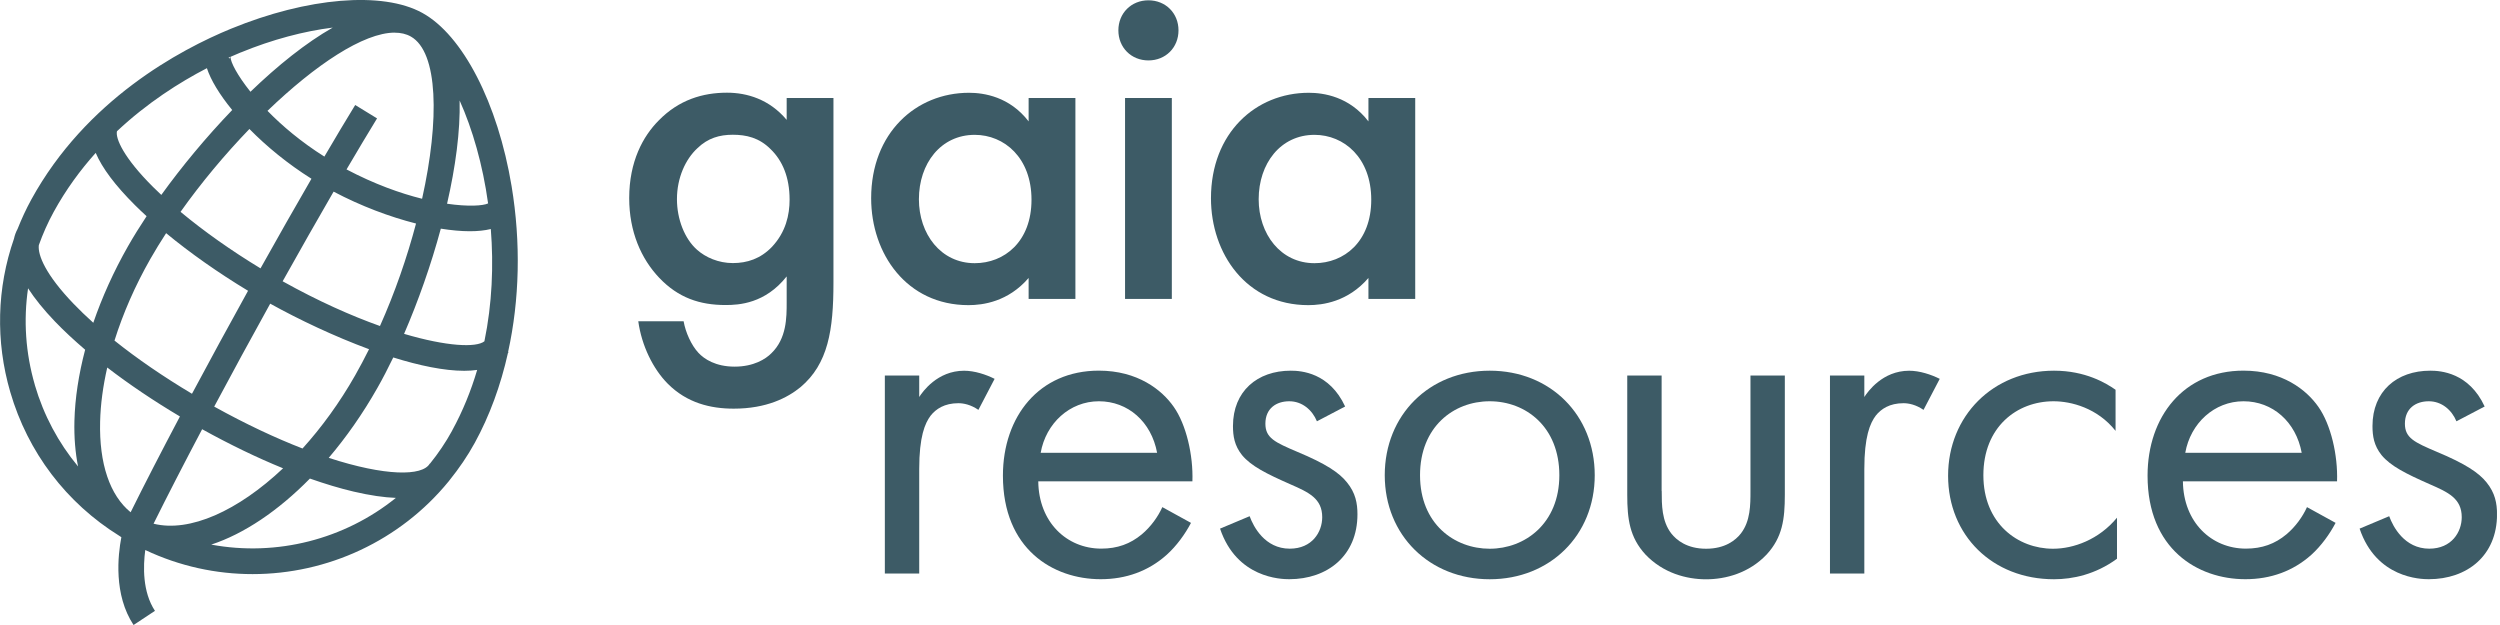 <svg width="160" height="40" viewBox="0 0 160 40" fill="none" xmlns="http://www.w3.org/2000/svg">
<g clip-path="url(#clip0_1_3)">
<path d="M56.63 24.033H58.83V25.408C59.043 25.073 59.992 23.727 61.702 23.727C62.375 23.727 63.107 23.97 63.655 24.246L62.618 26.232C62.129 25.897 61.672 25.805 61.334 25.805C60.448 25.805 59.9 26.173 59.562 26.6C59.194 27.089 58.83 27.942 58.83 30.02V36.707H56.63V24.033Z" fill="#3D5B66"/>
<path d="M76.222 33.467C75.854 34.17 75.306 34.935 74.662 35.513C73.5 36.55 72.066 37.069 70.447 37.069C67.394 37.069 64.187 35.145 64.187 30.441C64.187 26.652 66.508 23.721 70.326 23.721C72.801 23.721 74.357 24.942 75.122 26.042C75.916 27.171 76.373 29.128 76.314 30.805H66.449C66.478 33.431 68.281 35.112 70.48 35.112C71.517 35.112 72.341 34.807 73.077 34.196C73.658 33.707 74.114 33.067 74.39 32.456L76.222 33.464V33.467ZM74.055 28.98C73.687 26.994 72.194 25.681 70.329 25.681C68.465 25.681 66.938 27.086 66.603 28.98H74.055Z" fill="#3D5B66"/>
<path d="M84.284 26.964C83.979 26.232 83.338 25.681 82.511 25.681C81.684 25.681 80.985 26.137 80.985 27.115C80.985 28.031 81.595 28.307 83.03 28.918C84.862 29.682 85.719 30.26 86.204 30.871C86.756 31.544 86.877 32.213 86.877 32.916C86.877 35.572 84.954 37.069 82.511 37.069C81.993 37.069 79.153 37.006 78.083 33.832L79.977 33.037C80.22 33.71 80.955 35.115 82.544 35.115C83.979 35.115 84.622 34.045 84.622 33.1C84.622 31.908 83.769 31.511 82.577 30.992C81.05 30.319 80.072 29.83 79.491 29.128C79.002 28.517 78.91 27.906 78.91 27.266C78.91 25.037 80.469 23.724 82.606 23.724C83.279 23.724 85.082 23.846 86.089 26.016L84.287 26.961L84.284 26.964Z" fill="#3D5B66"/>
<path d="M88.624 30.414C88.624 26.567 91.463 23.724 95.343 23.724C99.224 23.724 102.063 26.564 102.063 30.414C102.063 34.265 99.191 37.072 95.343 37.072C91.496 37.072 88.624 34.262 88.624 30.414ZM90.882 30.414C90.882 33.53 93.082 35.119 95.34 35.119C97.599 35.119 99.798 33.5 99.798 30.414C99.798 27.329 97.661 25.681 95.34 25.681C93.019 25.681 90.882 27.329 90.882 30.414Z" fill="#3D5B66"/>
<path d="M106.35 31.422C106.35 32.309 106.35 33.346 106.961 34.14C107.296 34.567 107.969 35.119 109.19 35.119C110.411 35.119 111.084 34.57 111.419 34.14C112.03 33.346 112.03 32.309 112.03 31.422V24.033H114.229V31.668C114.229 33.224 114.078 34.386 113.067 35.486C111.938 36.678 110.441 37.075 109.187 37.075C107.933 37.075 106.439 36.678 105.306 35.486C104.299 34.386 104.144 33.228 104.144 31.668V24.033H106.344V31.422H106.35Z" fill="#3D5B66"/>
<path d="M117.118 24.033H119.317V25.408C119.531 25.073 120.479 23.727 122.186 23.727C122.859 23.727 123.591 23.97 124.143 24.246L123.105 26.232C122.616 25.897 122.16 25.805 121.822 25.805C120.936 25.805 120.387 26.173 120.049 26.6C119.682 27.089 119.317 27.942 119.317 30.02V36.707H117.118V24.033Z" fill="#3D5B66"/>
<path d="M135.396 27.575C134.234 26.111 132.556 25.681 131.427 25.681C129.077 25.681 126.936 27.329 126.936 30.414C126.936 33.5 129.136 35.119 131.394 35.119C132.707 35.119 134.326 34.538 135.488 33.133V35.759C134.112 36.767 132.648 37.072 131.457 37.072C127.517 37.072 124.678 34.262 124.678 30.444C124.678 26.626 127.55 23.724 131.457 23.724C133.472 23.724 134.785 24.519 135.396 24.945V27.572V27.575Z" fill="#3D5B66"/>
<path d="M149.476 33.467C149.108 34.17 148.56 34.935 147.92 35.513C146.757 36.55 145.323 37.069 143.704 37.069C140.652 37.069 137.444 35.145 137.444 30.441C137.444 26.652 139.765 23.721 143.583 23.721C146.058 23.721 147.614 24.942 148.379 26.042C149.174 27.171 149.63 29.128 149.571 30.805H139.706C139.736 33.431 141.538 35.112 143.737 35.112C144.775 35.112 145.602 34.807 146.334 34.196C146.915 33.707 147.371 33.067 147.647 32.456L149.479 33.464L149.476 33.467ZM147.309 28.98C146.941 26.994 145.448 25.681 143.583 25.681C141.718 25.681 140.192 27.086 139.857 28.98H147.309Z" fill="#3D5B66"/>
<path d="M157.213 26.964C156.908 26.232 156.267 25.681 155.44 25.681C154.613 25.681 153.914 26.137 153.914 27.115C153.914 28.031 154.524 28.307 155.959 28.918C157.791 29.682 158.647 30.26 159.137 30.871C159.685 31.544 159.81 32.213 159.81 32.916C159.81 35.572 157.886 37.069 155.444 37.069C154.925 37.069 152.085 37.006 151.015 33.832L152.909 33.037C153.152 33.71 153.888 35.115 155.473 35.115C156.908 35.115 157.551 34.045 157.551 33.1C157.551 31.908 156.698 31.511 155.506 30.992C153.979 30.319 153.001 29.83 152.42 29.128C151.931 28.517 151.839 27.906 151.839 27.266C151.839 25.037 153.395 23.724 155.535 23.724C156.208 23.724 158.011 23.846 159.018 26.016L157.216 26.961L157.213 26.964Z" fill="#3D5B66"/>
<path d="M50.347 6.273H53.341V18.091C53.341 21.114 53.006 23.284 51.233 24.778C50.41 25.451 49.064 26.154 46.959 26.154C45.462 26.154 43.965 25.786 42.744 24.565C41.799 23.619 41.064 22.122 40.85 20.563H43.752C43.874 21.265 44.241 22.09 44.698 22.579C45.065 22.976 45.797 23.465 47.018 23.465C48.24 23.465 49.005 22.976 49.369 22.608C50.347 21.663 50.347 20.317 50.347 19.371V17.691C48.972 19.43 47.294 19.522 46.437 19.522C44.789 19.522 43.414 19.063 42.193 17.782C41.031 16.561 40.269 14.822 40.269 12.681C40.269 10.331 41.156 8.712 42.163 7.705C43.447 6.391 44.973 5.932 46.529 5.932C47.813 5.932 49.247 6.359 50.347 7.672V6.267V6.273ZM44.639 9.481C43.874 10.183 43.325 11.375 43.325 12.747C43.325 14.03 43.815 15.281 44.609 15.984C45.157 16.473 45.984 16.837 46.9 16.837C47.816 16.837 48.673 16.561 49.405 15.8C50.291 14.854 50.534 13.755 50.534 12.776C50.534 11.342 50.075 10.272 49.313 9.54C48.581 8.808 47.757 8.624 46.9 8.624C46.044 8.624 45.311 8.837 44.642 9.477L44.639 9.481Z" fill="#3D5B66"/>
<path d="M65.832 6.273H68.826V19.132H65.832V17.789C64.519 19.316 62.9 19.529 61.984 19.529C58.016 19.529 55.754 16.23 55.754 12.688C55.754 8.502 58.626 5.938 62.014 5.938C62.959 5.938 64.611 6.181 65.832 7.77V6.273ZM58.81 12.75C58.81 14.979 60.215 16.844 62.382 16.844C64.276 16.844 66.016 15.468 66.016 12.783C66.016 10.098 64.276 8.63 62.382 8.63C60.212 8.63 58.81 10.462 58.81 12.753V12.75Z" fill="#3D5B66"/>
<path d="M73.5 0.02C74.6 0.02 75.424 0.844 75.424 1.943C75.424 3.043 74.6 3.867 73.5 3.867C72.4 3.867 71.576 3.043 71.576 1.943C71.576 0.844 72.4 0.02 73.5 0.02ZM74.997 6.273V19.132H72.003V6.273H74.997Z" fill="#3D5B66"/>
<path d="M87.58 6.273H90.574V19.132H87.58V17.789C86.267 19.316 84.648 19.529 83.732 19.529C79.764 19.529 77.502 16.23 77.502 12.688C77.502 8.502 80.371 5.938 83.762 5.938C84.707 5.938 86.359 6.181 87.58 7.77V6.273ZM80.555 12.75C80.555 14.979 81.96 16.844 84.126 16.844C86.02 16.844 87.76 15.468 87.76 12.783C87.76 10.098 86.02 8.63 84.126 8.63C81.957 8.63 80.555 10.462 80.555 12.753V12.75Z" fill="#3D5B66"/>
<path d="M32.519 22.52C33.251 19.194 33.343 15.54 32.742 11.913C31.859 6.598 29.613 2.242 27.02 0.821C24.483 -0.571 19.683 -0.171 14.785 1.838C11.516 3.181 5.505 6.388 2.002 12.773C1.668 13.384 1.379 14.011 1.126 14.651C1.018 14.848 0.942 15.055 0.896 15.274C-0.2 18.423 -0.295 21.824 0.657 25.09C1.782 28.95 4.245 32.187 7.632 34.291C7.675 34.321 7.721 34.35 7.767 34.38C7.544 35.539 7.265 38.06 8.548 40L9.917 39.094C9.113 37.876 9.159 36.235 9.297 35.201C11.506 36.245 13.85 36.743 16.167 36.743C20.947 36.743 25.602 34.62 28.721 30.799C28.74 30.772 28.76 30.749 28.78 30.723C29.37 29.988 29.915 29.2 30.385 28.343C31.334 26.61 32.046 24.663 32.509 22.588C32.522 22.569 32.535 22.552 32.548 22.533L32.525 22.52H32.519ZM10.629 14.92C12.166 16.19 13.971 17.461 15.875 18.61C14.651 20.819 13.433 23.058 12.287 25.201C10.456 24.108 8.771 22.953 7.327 21.797C7.872 20.061 8.643 18.291 9.625 16.568C9.934 16.023 10.275 15.472 10.633 14.92H10.629ZM9.799 11.969C7.898 10.078 7.383 8.85 7.485 8.4C9.421 6.582 11.486 5.272 13.242 4.363C13.482 5.108 14.043 6.043 14.861 7.041C13.197 8.771 11.631 10.662 10.324 12.474C10.144 12.304 9.966 12.136 9.799 11.969ZM14.621 3.696C14.661 3.68 14.703 3.657 14.743 3.641C14.739 3.664 14.726 3.7 14.703 3.742L14.621 3.696ZM15.961 8.253C17.054 9.366 18.41 10.482 19.933 11.44C18.892 13.239 17.786 15.179 16.673 17.175C14.805 16.043 13.039 14.795 11.555 13.558C12.868 11.706 14.391 9.884 15.961 8.256V8.253ZM31.248 13.078L31.232 13.069C31.232 13.069 31.238 13.059 31.245 13.052C31.245 13.062 31.245 13.069 31.245 13.078H31.248ZM28.612 13.039C29.151 10.695 29.462 8.404 29.416 6.431C30.24 8.266 30.897 10.541 31.238 13.019C30.917 13.17 29.974 13.236 28.612 13.039ZM25.257 2.091C25.651 2.091 25.999 2.17 26.298 2.341C28.044 3.335 28.14 7.662 27.014 12.721C25.618 12.373 23.967 11.785 22.178 10.843C22.871 9.661 23.53 8.561 24.131 7.577L22.733 6.72C22.125 7.714 21.459 8.827 20.76 10.022C19.279 9.09 18.061 8.059 17.119 7.094C20.172 4.156 23.265 2.088 25.261 2.088L25.257 2.091ZM11.516 26.652C10.331 28.895 9.247 30.992 8.361 32.785C7.032 31.705 6.339 29.676 6.408 26.981C6.434 25.874 6.592 24.712 6.864 23.521C8.256 24.591 9.828 25.651 11.519 26.656L11.516 26.652ZM9.828 33.517C10.705 31.747 11.768 29.682 12.937 27.47C14.7 28.445 16.45 29.292 18.117 29.971C15.235 32.693 12.136 34.094 9.828 33.517ZM13.709 26.022C14.851 23.882 16.069 21.643 17.293 19.434C19.138 20.458 21.397 21.528 23.619 22.349C23.334 22.92 23.038 23.481 22.73 24.023C21.732 25.779 20.579 27.358 19.361 28.704C17.661 28.044 15.757 27.158 13.709 26.022ZM18.091 17.999C19.204 16.007 20.31 14.06 21.351 12.264C23.097 13.187 24.942 13.879 26.626 14.306C26.052 16.476 25.274 18.725 24.318 20.865C22.483 20.212 20.369 19.273 18.091 18.003V17.999ZM28.212 14.634C28.878 14.739 29.505 14.799 30.063 14.799C30.572 14.799 31.025 14.753 31.412 14.657C31.596 16.985 31.498 19.44 31.002 21.843C30.474 22.26 28.593 22.175 25.861 21.367C26.754 19.302 27.581 16.975 28.212 14.634ZM15.409 3.358C17.428 2.528 19.476 1.989 21.295 1.766C19.581 2.741 17.769 4.195 16.029 5.873C15.189 4.819 14.752 3.979 14.752 3.637C14.982 3.535 15.202 3.44 15.409 3.355V3.358ZM6.126 9.786C6.536 10.751 7.373 11.87 8.64 13.131C8.873 13.364 9.123 13.6 9.382 13.837C8.942 14.5 8.542 15.146 8.194 15.757C7.278 17.366 6.533 19.02 5.971 20.658C5.512 20.245 5.085 19.834 4.698 19.43C2.928 17.586 2.406 16.325 2.485 15.688C2.744 14.963 3.059 14.25 3.437 13.561C4.218 12.136 5.137 10.886 6.126 9.783V9.786ZM2.229 24.63C1.635 22.592 1.497 20.491 1.796 18.452C2.226 19.115 2.797 19.824 3.512 20.57C4.084 21.167 4.737 21.771 5.449 22.382C5.036 23.954 4.799 25.49 4.763 26.941C4.737 27.995 4.819 28.97 4.996 29.853C3.739 28.34 2.794 26.574 2.226 24.63H2.229ZM13.525 34.853C15.606 34.167 17.792 32.706 19.834 30.628C20.816 30.973 21.751 31.255 22.631 31.462C23.695 31.711 24.584 31.836 25.336 31.865C22.044 34.521 17.71 35.631 13.525 34.856V34.853ZM28.941 27.555C28.524 28.317 28.044 29.023 27.516 29.676L27.506 29.669C27.04 30.49 24.637 30.477 21.039 29.302C22.155 27.988 23.209 26.492 24.151 24.831C24.492 24.233 24.831 23.576 25.169 22.877C26.84 23.399 28.422 23.731 29.712 23.731C30.004 23.731 30.28 23.711 30.539 23.675C30.145 25.008 29.617 26.314 28.937 27.555H28.941Z" fill="#3D5B66"/>
</g>
<defs>
<clipPath id="clip0_1_3">
<rect width="159.806" height="40" fill="white"/>
</clipPath>
</defs>
</svg>
